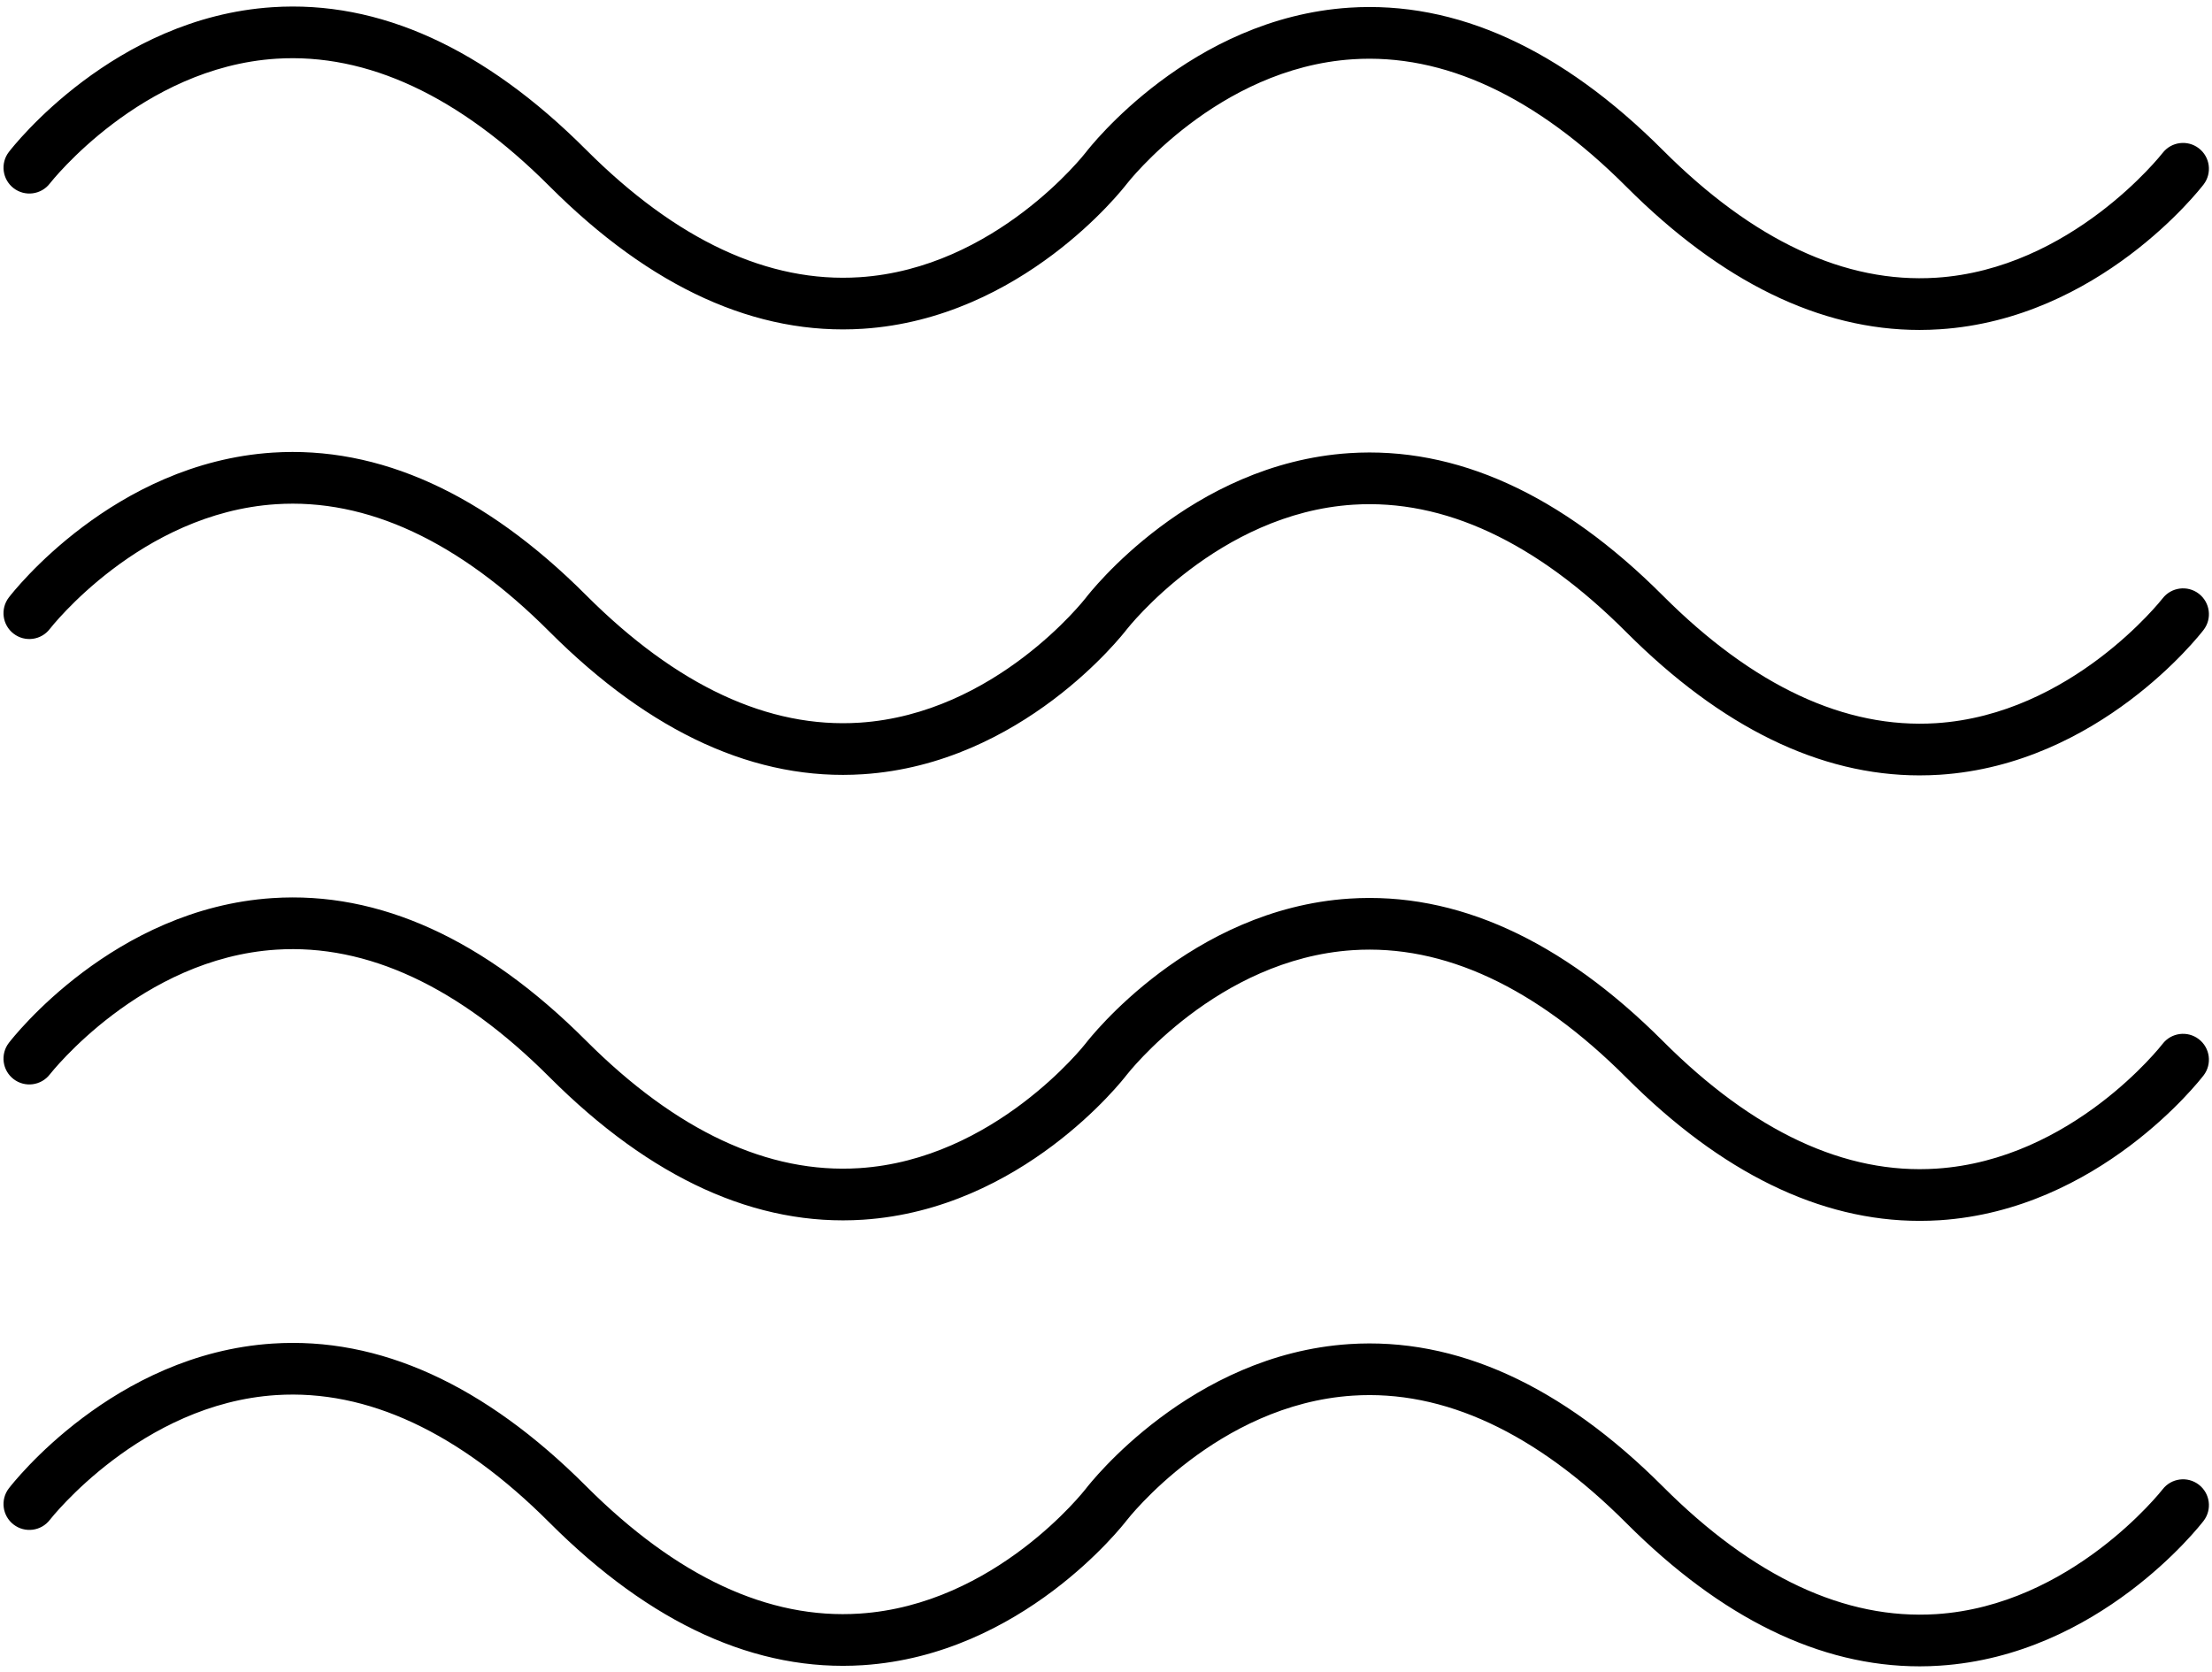 <?xml version="1.0" encoding="UTF-8"?>
<!DOCTYPE svg PUBLIC '-//W3C//DTD SVG 1.0//EN'
          'http://www.w3.org/TR/2001/REC-SVG-20010904/DTD/svg10.dtd'>
<svg clip-rule="evenodd" fill-rule="evenodd" height="388.2" image-rendering="optimizeQuality" preserveAspectRatio="xMidYMid meet" shape-rendering="geometricPrecision" text-rendering="geometricPrecision" version="1.0" viewBox="-0.8 61.8 513.5 388.2" width="513.5" xmlns="http://www.w3.org/2000/svg" xmlns:xlink="http://www.w3.org/1999/xlink" zoomAndPan="magnify"
><g
  ><g
    ><g
      ><g id="change1_1"
        ><path d="M444.82 138.41c-23.14,0 -46.01,-11.17 -68.07,-33.25 -21.01,-21.03 -42.38,-30.98 -63.52,-29.6 -31.51,2.06 -52.26,28.68 -52.47,28.95 -0.98,1.27 -24.33,31.21 -61.21,33.62 -24.75,1.61 -49.23,-9.51 -72.79,-33.09 -20.97,-20.99 -42.3,-30.94 -63.41,-29.61 -31.41,2 -52.37,28.7 -52.58,28.97 -2.02,2.62 -5.79,3.11 -8.41,1.09 -2.62,-2.02 -3.12,-5.77 -1.11,-8.4 0.98,-1.27 24.34,-31.21 61.21,-33.62 24.75,-1.63 49.23,9.51 72.79,33.09 21.01,21.03 42.37,30.98 63.52,29.6 31.51,-2.06 52.26,-28.68 52.47,-28.95 0.97,-1.27 24.33,-31.21 61.21,-33.63 24.75,-1.61 49.23,9.52 72.79,33.1 20.97,20.99 42.3,30.95 63.41,29.6 31.4,-2 52.37,-28.69 52.58,-28.96 2.02,-2.62 5.79,-3.11 8.41,-1.09 2.62,2.01 3.12,5.77 1.11,8.4 -0.98,1.27 -24.34,31.21 -61.22,33.62 -1.57,0.1 -3.14,0.16 -4.71,0.16z"
        /></g
        ><g id="change1_4"
        ><path d="M444.82 241.83c-23.14,0 -46.01,-11.16 -68.07,-33.24 -20.97,-20.99 -42.3,-30.96 -63.41,-29.61 -31.41,2 -52.38,28.7 -52.59,28.97 -0.97,1.26 -24.32,31.2 -61.2,33.61 -24.74,1.62 -49.23,-9.52 -72.79,-33.09 -21,-21.03 -42.37,-30.99 -63.51,-29.6 -31.51,2.06 -52.27,28.68 -52.48,28.95 -2.01,2.63 -5.78,3.13 -8.41,1.11 -2.63,-2.02 -3.12,-5.78 -1.11,-8.41 0.98,-1.28 24.34,-31.21 61.21,-33.63 24.74,-1.61 49.24,9.52 72.79,33.09 21.01,21.03 42.37,30.99 63.52,29.61 31.51,-2.07 52.26,-28.69 52.47,-28.95 0.97,-1.28 24.33,-31.21 61.21,-33.63 24.74,-1.61 49.23,9.51 72.79,33.1 20.97,20.98 42.3,30.94 63.4,29.6 31.41,-2 52.38,-28.7 52.59,-28.97 2.02,-2.61 5.79,-3.11 8.41,-1.09 2.62,2.02 3.12,5.78 1.11,8.4 -0.98,1.28 -24.34,31.21 -61.22,33.63 -1.57,0.1 -3.14,0.15 -4.71,0.15z"
        /></g
        ><g id="change1_2"
        ><path d="M444.82 345.26c-23.14,0 -46.01,-11.17 -68.07,-33.25 -21.01,-21.02 -42.4,-30.99 -63.52,-29.6 -31.51,2.07 -52.26,28.69 -52.47,28.95 -0.98,1.28 -24.33,31.21 -61.21,33.63 -24.74,1.61 -49.23,-9.52 -72.79,-33.1 -20.97,-20.99 -42.32,-30.95 -63.41,-29.6 -31.41,2 -52.37,28.69 -52.58,28.96 -2.03,2.62 -5.79,3.11 -8.41,1.1 -2.63,-2.02 -3.12,-5.78 -1.11,-8.41 0.98,-1.27 24.34,-31.2 61.21,-33.62 24.75,-1.63 49.23,9.52 72.79,33.1 20.97,20.98 42.31,30.95 63.41,29.6 31.41,-2 52.38,-28.7 52.58,-28.97 0.97,-1.26 24.33,-31.2 61.21,-33.61 24.74,-1.61 49.23,9.51 72.79,33.09 21,21.03 42.37,31 63.51,29.6 31.51,-2.06 52.27,-28.68 52.47,-28.95 2.02,-2.63 5.79,-3.12 8.41,-1.11 2.63,2.02 3.13,5.78 1.12,8.41 -0.98,1.27 -24.34,31.21 -61.22,33.63 -1.57,0.1 -3.14,0.15 -4.71,0.15z"
        /></g
        ><g id="change1_3"
        ><path d="M444.82 448.69c-23.14,0 -46.01,-11.17 -68.07,-33.25 -21.01,-21.03 -42.38,-30.99 -63.52,-29.6 -31.51,2.06 -52.26,28.68 -52.47,28.95 -0.98,1.27 -24.33,31.21 -61.21,33.63 -24.74,1.61 -49.23,-9.52 -72.79,-33.1 -20.97,-20.99 -42.31,-30.95 -63.41,-29.61 -31.41,2 -52.37,28.7 -52.58,28.97 -2.02,2.62 -5.79,3.11 -8.41,1.09 -2.62,-2.01 -3.12,-5.77 -1.11,-8.4 0.98,-1.27 24.34,-31.21 61.21,-33.62 24.75,-1.63 49.23,9.51 72.79,33.09 21.01,21.03 42.38,31 63.52,29.6 31.51,-2.06 52.26,-28.68 52.47,-28.95 0.97,-1.27 24.33,-31.21 61.21,-33.62 24.75,-1.61 49.23,9.51 72.79,33.09 20.97,20.99 42.3,30.95 63.41,29.61 31.4,-2 52.37,-28.7 52.58,-28.97 2.02,-2.62 5.79,-3.11 8.41,-1.09 2.62,2.02 3.12,5.77 1.11,8.4 -0.98,1.27 -24.34,31.21 -61.22,33.62 -1.57,0.11 -3.14,0.16 -4.71,0.16z"
        /></g
      ></g
    ></g
  ></g
></svg
>
